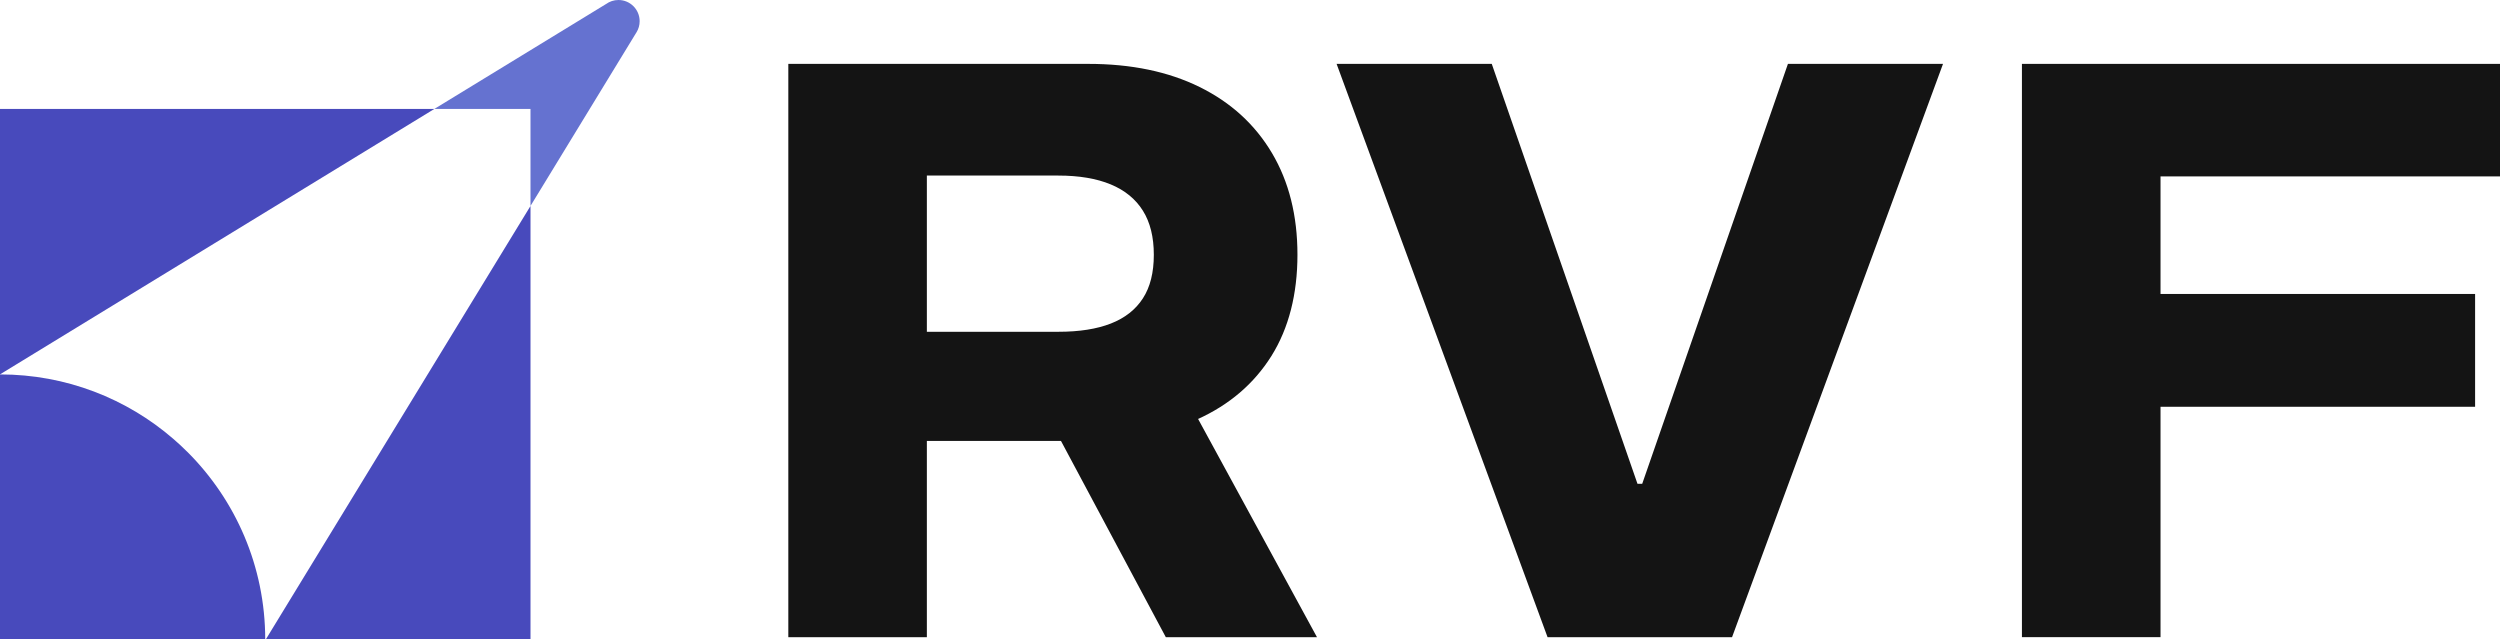 <?xml version="1.0" encoding="UTF-8"?> <svg xmlns="http://www.w3.org/2000/svg" id="_Слой_2" data-name="Слой 2" viewBox="0 0 600.33 153.54"><defs><style> .cls-1 { fill: #141414; } .cls-1, .cls-2, .cls-3 { stroke-width: 0px; } .cls-2 { fill: #484abc; } .cls-3 { fill: #6572d0; } </style></defs><g id="_Слой_1-2" data-name="Слой 1"><g><g><polygon class="cls-2" points="104.3 26.16 0 89.9 0 26.16 104.3 26.16"></polygon><path class="cls-2" d="m45.05,108.57c11.51,11.51,18.63,27.41,18.64,44.97H0v-63.63c15.91,0,30.46,5.83,41.62,15.48,1.18,1.01,2.31,2.07,3.41,3.17h.02Z"></path><polygon class="cls-2" points="127.39 49.46 127.39 153.54 63.83 153.54 127.39 49.46"></polygon><path class="cls-3" d="m152.11,1.49c-.92-.92-2.2-1.49-3.6-1.49-1.11,0-2.14.36-2.98.97h-.02s-.05.04-.05.04l-41.16,25.15h23.09v23.29l25.34-41.51.07-.11.08-.13c.46-.76.72-1.65.72-2.61,0-1.4-.57-2.68-1.49-3.6Z"></path></g><path class="cls-1" d="m189.3,153.01V15.34h72.04c10.31,0,19.21,1.85,26.72,5.55,7.51,3.7,13.3,8.99,17.38,15.86,4.08,6.88,6.12,15.02,6.12,24.43s-2.08,17.64-6.25,24.3c-4.17,6.65-10.08,11.72-17.75,15.19-7.66,3.47-16.74,5.21-27.22,5.21h-51.14v-26.21h44.95c5.02,0,9.22-.66,12.6-1.98s5.95-3.34,7.7-6.05c1.75-2.71,2.62-6.19,2.62-10.45s-.87-7.79-2.62-10.59c-1.75-2.8-4.33-4.91-7.73-6.32-3.41-1.41-7.6-2.12-12.57-2.12h-31.58v110.85h-33.27Zm92.67-62.92l34.28,62.92h-36.3l-33.61-62.92h35.63Z"></path><path class="cls-1" d="m358.22,15.34l34.99,100.83h1.14l34.99-100.83h37.24l-50.66,137.67h-44.3L320.96,15.34h37.26Z"></path><path class="cls-1" d="m485.53,153.01V15.34h114.8v27.02h-81.52v28.23h75.54v27.09h-75.54v55.32h-33.28Z"></path></g></g></svg> 